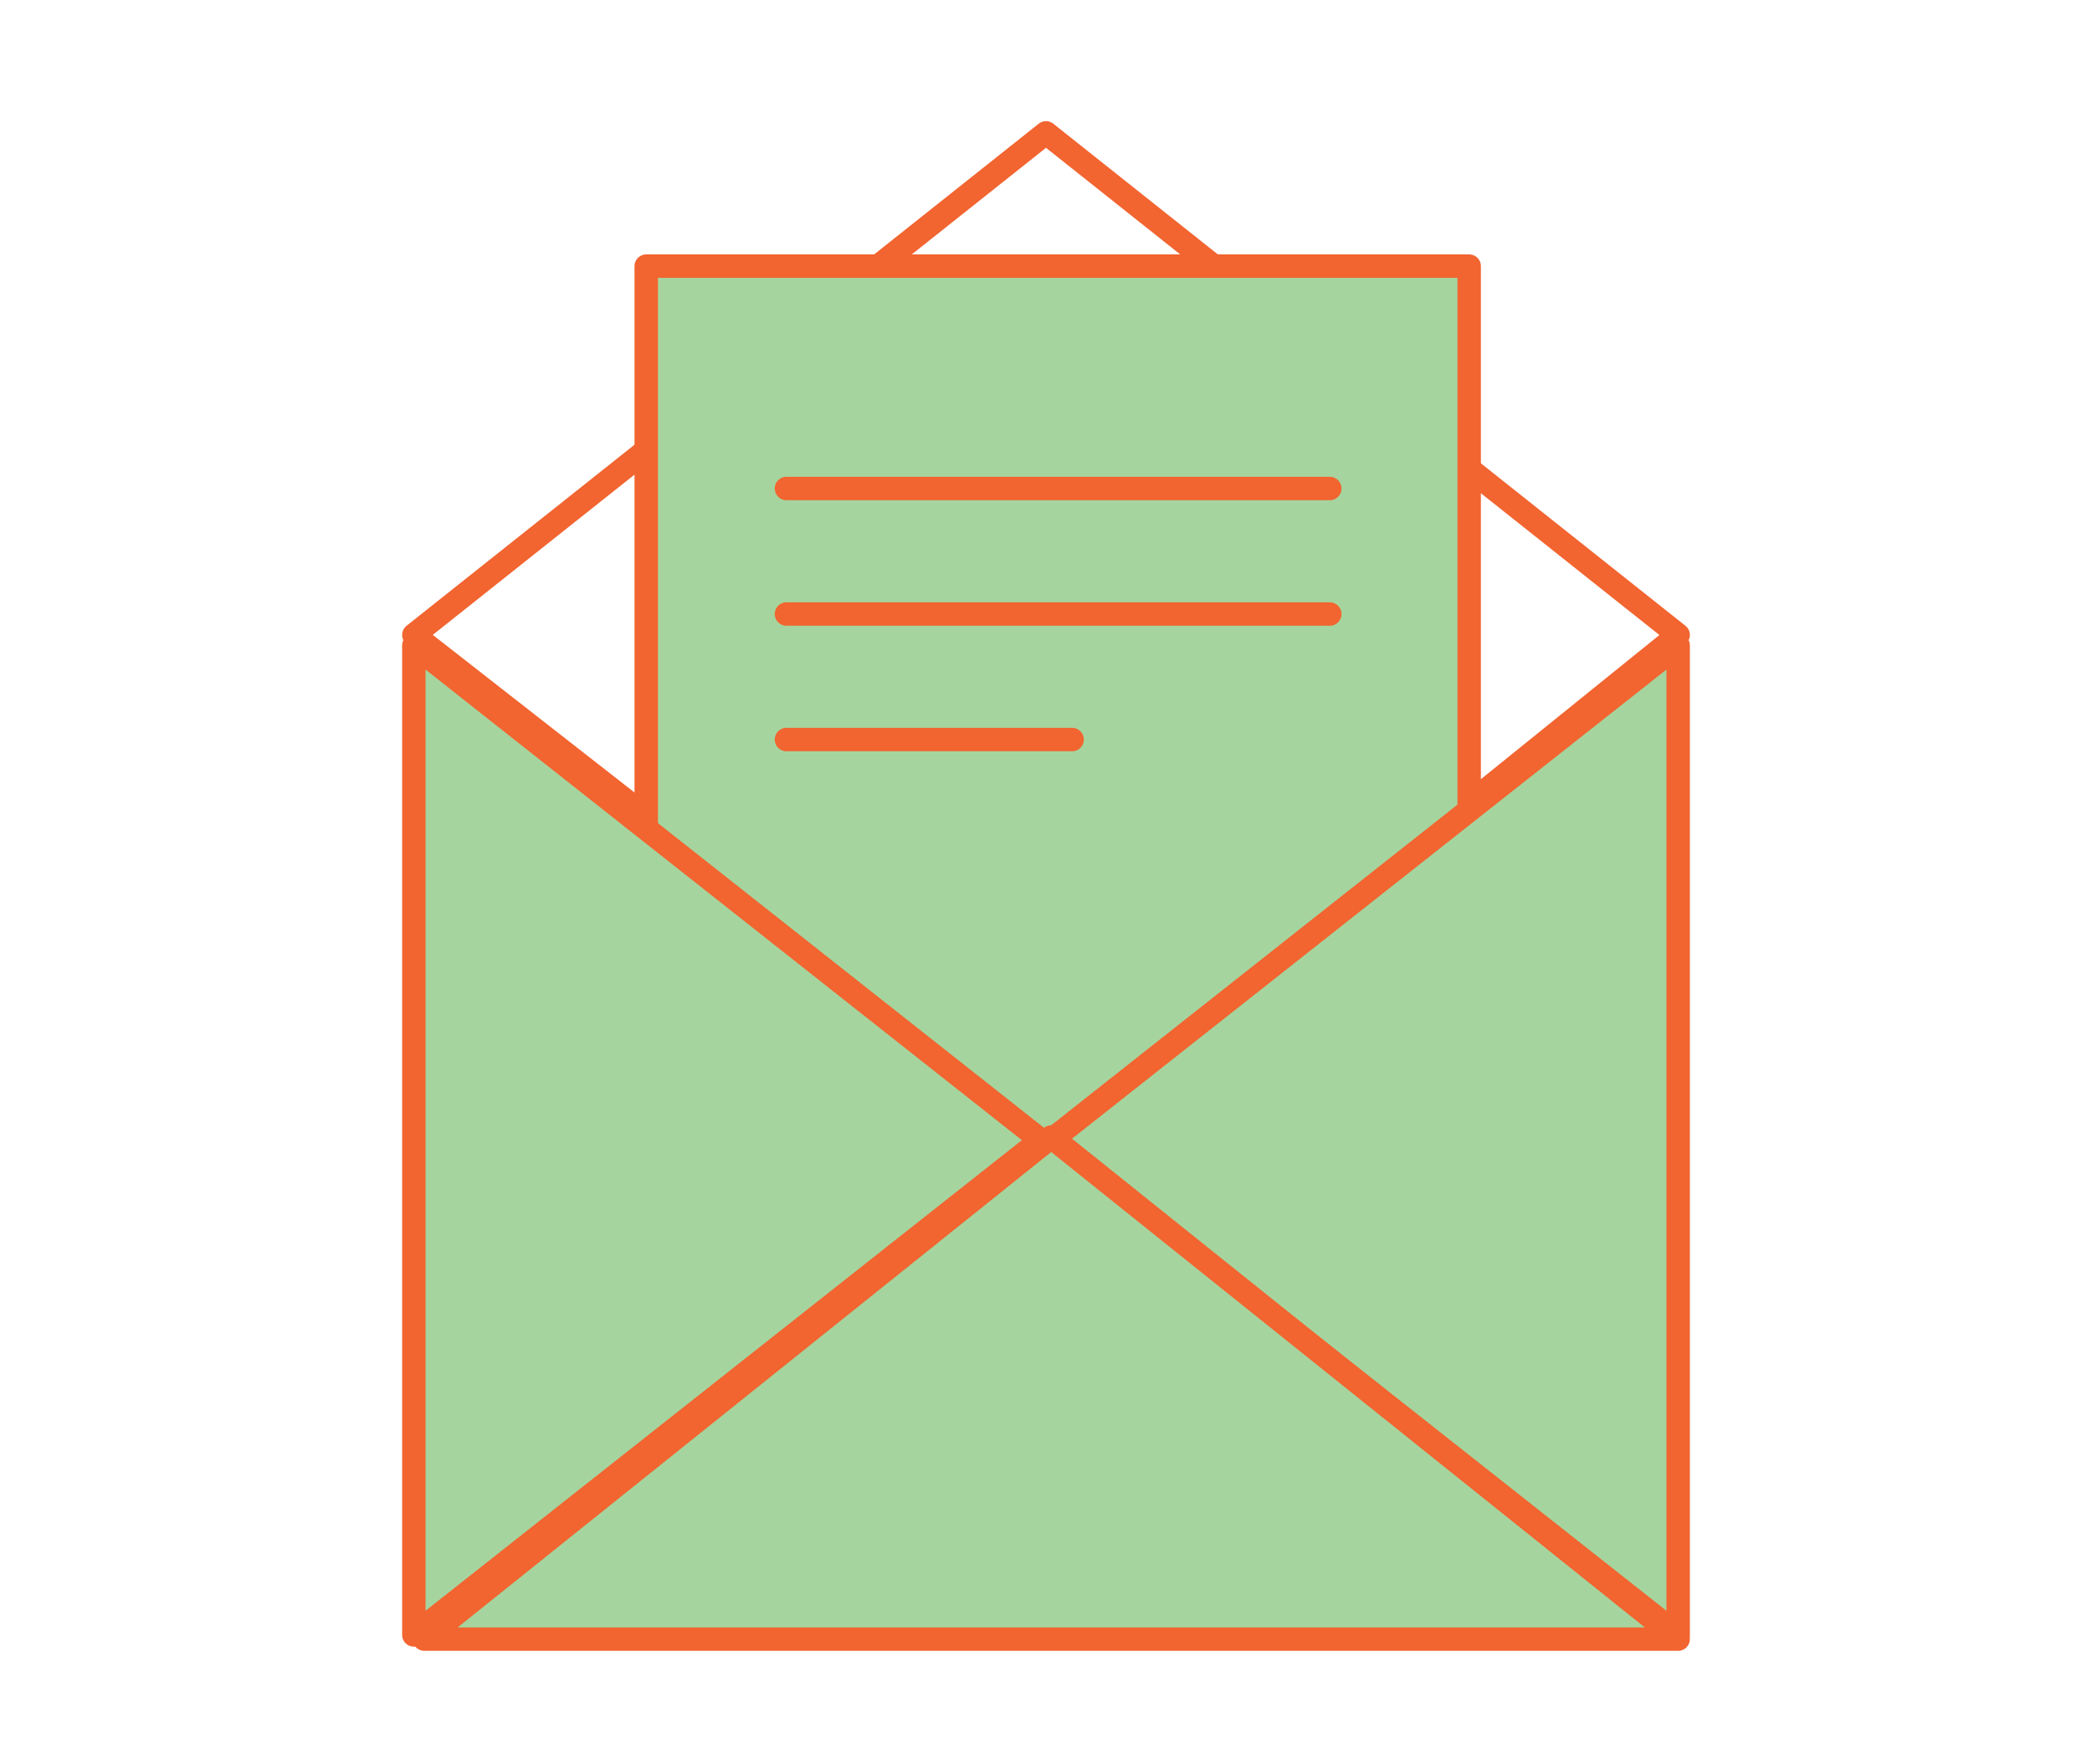 <svg width="268" height="226" viewBox="0 0 268 226" fill="none" xmlns="http://www.w3.org/2000/svg">
<path d="M134 17.02L214.984 81.34C188.427 102.78 161.869 124.22 135.339 145.66C107.898 124.22 80.457 102.78 53.016 81.34C80.002 59.9 107.014 38.459 134 17.02Z" stroke="#F26430" stroke-width="3" stroke-linecap="round" stroke-linejoin="round"/>
<path d="M82.786 181.84V34.092H188.213V176.963" fill="#A6D49E"/>
<path d="M82.786 181.84V34.092H188.213V176.963" stroke="#F26430" stroke-width="3" stroke-linecap="round" stroke-linejoin="round"/>
<path d="M133.331 146.062L53.016 82.68V209.444L133.331 146.062Z" fill="#A6D49E" stroke="#F26430" stroke-width="3" stroke-linecap="round" stroke-linejoin="round"/>
<path d="M134.669 146.062L214.984 82.68V209.444L134.669 146.062Z" fill="#A6D49E" stroke="#F26430" stroke-width="3" stroke-linecap="round" stroke-linejoin="round"/>
<path d="M134.669 145.66L214.984 209.98H54.354L134.669 145.66Z" fill="#A6D49E" stroke="#F26430" stroke-width="3" stroke-linecap="round" stroke-linejoin="round"/>
<path d="M100.75 62.58H170.356" stroke="#F26430" stroke-width="3" stroke-linecap="round" stroke-linejoin="round"/>
<path d="M100.75 78.66H170.356" stroke="#F26430" stroke-width="3" stroke-linecap="round" stroke-linejoin="round"/>
<path d="M100.75 94.74H137.346" stroke="#F26430" stroke-width="3" stroke-linecap="round" stroke-linejoin="round"/>
</svg>
